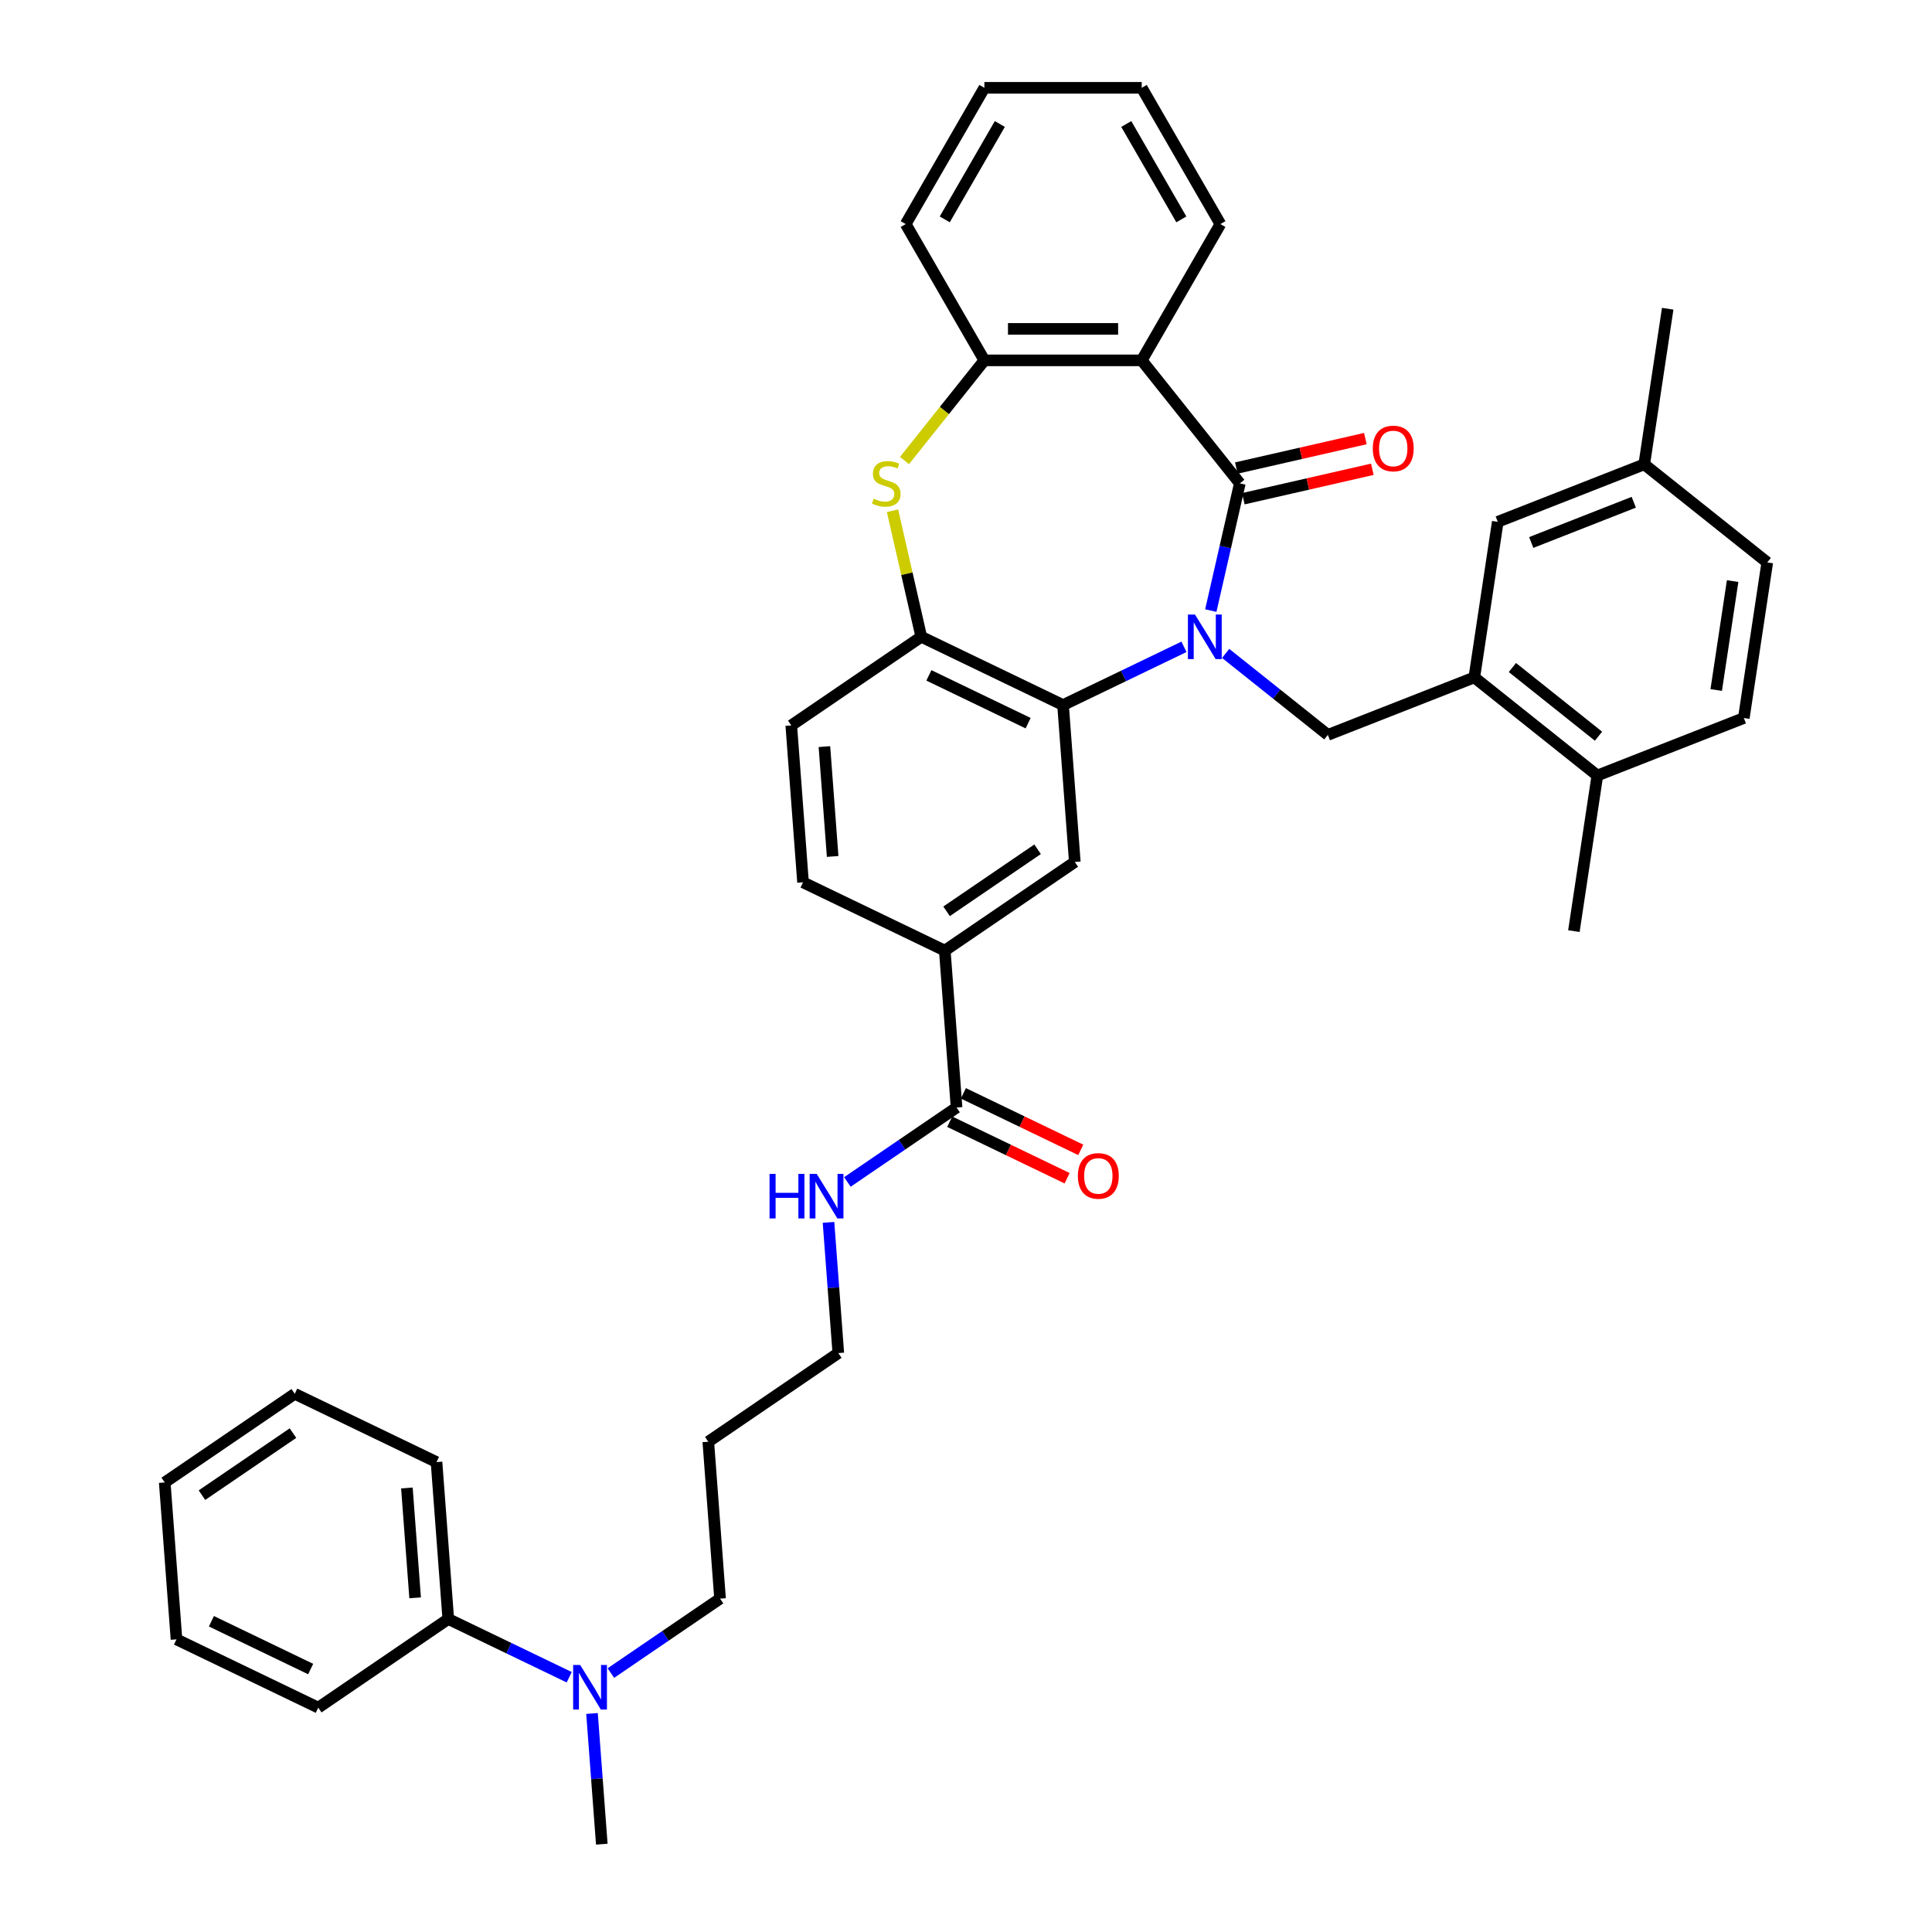 <?xml version='1.0' encoding='iso-8859-1'?>
<svg version='1.1' baseProfile='full'
              xmlns='http://www.w3.org/2000/svg'
                      xmlns:rdkit='http://www.rdkit.org/xml'
                      xmlns:xlink='http://www.w3.org/1999/xlink'
                  xml:space='preserve'
width='1000px' height='1000px' viewBox='0 0 1000 1000'>
<!-- END OF HEADER -->
<rect style='opacity:1.0;fill:#FFFFFF;stroke:none' width='1000' height='1000' x='0' y='0'> </rect>
<path class='bond-0' d='M 626.709,316.033 L 634.222,283.115' style='fill:none;fill-rule:evenodd;stroke:#0000FF;stroke-width:6px;stroke-linecap:butt;stroke-linejoin:miter;stroke-opacity:1' />
<path class='bond-0' d='M 634.222,283.115 L 641.735,250.198' style='fill:none;fill-rule:evenodd;stroke:#000000;stroke-width:6px;stroke-linecap:butt;stroke-linejoin:miter;stroke-opacity:1' />
<path class='bond-1' d='M 612.828,334.794 L 581.53,349.867' style='fill:none;fill-rule:evenodd;stroke:#0000FF;stroke-width:6px;stroke-linecap:butt;stroke-linejoin:miter;stroke-opacity:1' />
<path class='bond-1' d='M 581.53,349.867 L 550.232,364.939' style='fill:none;fill-rule:evenodd;stroke:#000000;stroke-width:6px;stroke-linecap:butt;stroke-linejoin:miter;stroke-opacity:1' />
<path class='bond-4' d='M 634.395,338.201 L 660.842,359.291' style='fill:none;fill-rule:evenodd;stroke:#0000FF;stroke-width:6px;stroke-linecap:butt;stroke-linejoin:miter;stroke-opacity:1' />
<path class='bond-4' d='M 660.842,359.291 L 687.288,380.382' style='fill:none;fill-rule:evenodd;stroke:#000000;stroke-width:6px;stroke-linecap:butt;stroke-linejoin:miter;stroke-opacity:1' />
<path class='bond-2' d='M 641.735,250.198 L 590.955,186.522' style='fill:none;fill-rule:evenodd;stroke:#000000;stroke-width:6px;stroke-linecap:butt;stroke-linejoin:miter;stroke-opacity:1' />
<path class='bond-11' d='M 643.547,258.139 L 676.937,250.518' style='fill:none;fill-rule:evenodd;stroke:#000000;stroke-width:6px;stroke-linecap:butt;stroke-linejoin:miter;stroke-opacity:1' />
<path class='bond-11' d='M 676.937,250.518 L 710.327,242.897' style='fill:none;fill-rule:evenodd;stroke:#FF0000;stroke-width:6px;stroke-linecap:butt;stroke-linejoin:miter;stroke-opacity:1' />
<path class='bond-11' d='M 639.923,242.258 L 673.312,234.637' style='fill:none;fill-rule:evenodd;stroke:#000000;stroke-width:6px;stroke-linecap:butt;stroke-linejoin:miter;stroke-opacity:1' />
<path class='bond-11' d='M 673.312,234.637 L 706.702,227.016' style='fill:none;fill-rule:evenodd;stroke:#FF0000;stroke-width:6px;stroke-linecap:butt;stroke-linejoin:miter;stroke-opacity:1' />
<path class='bond-5' d='M 550.232,364.939 L 476.853,329.601' style='fill:none;fill-rule:evenodd;stroke:#000000;stroke-width:6px;stroke-linecap:butt;stroke-linejoin:miter;stroke-opacity:1' />
<path class='bond-5' d='M 532.158,374.314 L 480.792,349.578' style='fill:none;fill-rule:evenodd;stroke:#000000;stroke-width:6px;stroke-linecap:butt;stroke-linejoin:miter;stroke-opacity:1' />
<path class='bond-7' d='M 550.232,364.939 L 556.319,446.157' style='fill:none;fill-rule:evenodd;stroke:#000000;stroke-width:6px;stroke-linecap:butt;stroke-linejoin:miter;stroke-opacity:1' />
<path class='bond-6' d='M 590.955,186.522 L 509.51,186.522' style='fill:none;fill-rule:evenodd;stroke:#000000;stroke-width:6px;stroke-linecap:butt;stroke-linejoin:miter;stroke-opacity:1' />
<path class='bond-6' d='M 578.738,170.233 L 521.726,170.233' style='fill:none;fill-rule:evenodd;stroke:#000000;stroke-width:6px;stroke-linecap:butt;stroke-linejoin:miter;stroke-opacity:1' />
<path class='bond-22' d='M 590.955,186.522 L 631.677,115.988' style='fill:none;fill-rule:evenodd;stroke:#000000;stroke-width:6px;stroke-linecap:butt;stroke-linejoin:miter;stroke-opacity:1' />
<path class='bond-3' d='M 461.96,264.353 L 469.406,296.977' style='fill:none;fill-rule:evenodd;stroke:#CCCC00;stroke-width:6px;stroke-linecap:butt;stroke-linejoin:miter;stroke-opacity:1' />
<path class='bond-3' d='M 469.406,296.977 L 476.853,329.601' style='fill:none;fill-rule:evenodd;stroke:#000000;stroke-width:6px;stroke-linecap:butt;stroke-linejoin:miter;stroke-opacity:1' />
<path class='bond-38' d='M 468.161,238.372 L 488.835,212.447' style='fill:none;fill-rule:evenodd;stroke:#CCCC00;stroke-width:6px;stroke-linecap:butt;stroke-linejoin:miter;stroke-opacity:1' />
<path class='bond-38' d='M 488.835,212.447 L 509.51,186.522' style='fill:none;fill-rule:evenodd;stroke:#000000;stroke-width:6px;stroke-linecap:butt;stroke-linejoin:miter;stroke-opacity:1' />
<path class='bond-8' d='M 687.288,380.382 L 763.103,350.626' style='fill:none;fill-rule:evenodd;stroke:#000000;stroke-width:6px;stroke-linecap:butt;stroke-linejoin:miter;stroke-opacity:1' />
<path class='bond-14' d='M 476.853,329.601 L 409.559,375.481' style='fill:none;fill-rule:evenodd;stroke:#000000;stroke-width:6px;stroke-linecap:butt;stroke-linejoin:miter;stroke-opacity:1' />
<path class='bond-25' d='M 509.51,186.522 L 468.787,115.988' style='fill:none;fill-rule:evenodd;stroke:#000000;stroke-width:6px;stroke-linecap:butt;stroke-linejoin:miter;stroke-opacity:1' />
<path class='bond-10' d='M 556.319,446.157 L 489.025,492.036' style='fill:none;fill-rule:evenodd;stroke:#000000;stroke-width:6px;stroke-linecap:butt;stroke-linejoin:miter;stroke-opacity:1' />
<path class='bond-10' d='M 537.049,439.58 L 489.943,471.696' style='fill:none;fill-rule:evenodd;stroke:#000000;stroke-width:6px;stroke-linecap:butt;stroke-linejoin:miter;stroke-opacity:1' />
<path class='bond-12' d='M 763.103,350.626 L 826.78,401.407' style='fill:none;fill-rule:evenodd;stroke:#000000;stroke-width:6px;stroke-linecap:butt;stroke-linejoin:miter;stroke-opacity:1' />
<path class='bond-12' d='M 782.811,345.508 L 827.384,381.054' style='fill:none;fill-rule:evenodd;stroke:#000000;stroke-width:6px;stroke-linecap:butt;stroke-linejoin:miter;stroke-opacity:1' />
<path class='bond-13' d='M 763.103,350.626 L 775.242,270.091' style='fill:none;fill-rule:evenodd;stroke:#000000;stroke-width:6px;stroke-linecap:butt;stroke-linejoin:miter;stroke-opacity:1' />
<path class='bond-9' d='M 495.112,573.254 L 489.025,492.036' style='fill:none;fill-rule:evenodd;stroke:#000000;stroke-width:6px;stroke-linecap:butt;stroke-linejoin:miter;stroke-opacity:1' />
<path class='bond-16' d='M 491.578,580.592 L 521.956,595.221' style='fill:none;fill-rule:evenodd;stroke:#000000;stroke-width:6px;stroke-linecap:butt;stroke-linejoin:miter;stroke-opacity:1' />
<path class='bond-16' d='M 521.956,595.221 L 552.334,609.85' style='fill:none;fill-rule:evenodd;stroke:#FF0000;stroke-width:6px;stroke-linecap:butt;stroke-linejoin:miter;stroke-opacity:1' />
<path class='bond-16' d='M 498.646,565.916 L 529.023,580.545' style='fill:none;fill-rule:evenodd;stroke:#000000;stroke-width:6px;stroke-linecap:butt;stroke-linejoin:miter;stroke-opacity:1' />
<path class='bond-16' d='M 529.023,580.545 L 559.401,595.174' style='fill:none;fill-rule:evenodd;stroke:#FF0000;stroke-width:6px;stroke-linecap:butt;stroke-linejoin:miter;stroke-opacity:1' />
<path class='bond-19' d='M 495.112,573.254 L 466.857,592.518' style='fill:none;fill-rule:evenodd;stroke:#000000;stroke-width:6px;stroke-linecap:butt;stroke-linejoin:miter;stroke-opacity:1' />
<path class='bond-19' d='M 466.857,592.518 L 438.602,611.782' style='fill:none;fill-rule:evenodd;stroke:#0000FF;stroke-width:6px;stroke-linecap:butt;stroke-linejoin:miter;stroke-opacity:1' />
<path class='bond-17' d='M 489.025,492.036 L 415.646,456.699' style='fill:none;fill-rule:evenodd;stroke:#000000;stroke-width:6px;stroke-linecap:butt;stroke-linejoin:miter;stroke-opacity:1' />
<path class='bond-20' d='M 826.78,401.407 L 902.595,371.651' style='fill:none;fill-rule:evenodd;stroke:#000000;stroke-width:6px;stroke-linecap:butt;stroke-linejoin:miter;stroke-opacity:1' />
<path class='bond-29' d='M 826.78,401.407 L 814.641,481.942' style='fill:none;fill-rule:evenodd;stroke:#000000;stroke-width:6px;stroke-linecap:butt;stroke-linejoin:miter;stroke-opacity:1' />
<path class='bond-21' d='M 775.242,270.091 L 851.057,240.336' style='fill:none;fill-rule:evenodd;stroke:#000000;stroke-width:6px;stroke-linecap:butt;stroke-linejoin:miter;stroke-opacity:1' />
<path class='bond-21' d='M 792.565,280.791 L 845.636,259.962' style='fill:none;fill-rule:evenodd;stroke:#000000;stroke-width:6px;stroke-linecap:butt;stroke-linejoin:miter;stroke-opacity:1' />
<path class='bond-39' d='M 409.559,375.481 L 415.646,456.699' style='fill:none;fill-rule:evenodd;stroke:#000000;stroke-width:6px;stroke-linecap:butt;stroke-linejoin:miter;stroke-opacity:1' />
<path class='bond-39' d='M 426.716,386.446 L 430.976,443.299' style='fill:none;fill-rule:evenodd;stroke:#000000;stroke-width:6px;stroke-linecap:butt;stroke-linejoin:miter;stroke-opacity:1' />
<path class='bond-15' d='M 316.188,865.976 L 344.443,846.712' style='fill:none;fill-rule:evenodd;stroke:#0000FF;stroke-width:6px;stroke-linecap:butt;stroke-linejoin:miter;stroke-opacity:1' />
<path class='bond-15' d='M 344.443,846.712 L 372.698,827.448' style='fill:none;fill-rule:evenodd;stroke:#000000;stroke-width:6px;stroke-linecap:butt;stroke-linejoin:miter;stroke-opacity:1' />
<path class='bond-18' d='M 294.622,868.135 L 263.324,853.063' style='fill:none;fill-rule:evenodd;stroke:#0000FF;stroke-width:6px;stroke-linecap:butt;stroke-linejoin:miter;stroke-opacity:1' />
<path class='bond-18' d='M 263.324,853.063 L 232.025,837.99' style='fill:none;fill-rule:evenodd;stroke:#000000;stroke-width:6px;stroke-linecap:butt;stroke-linejoin:miter;stroke-opacity:1' />
<path class='bond-28' d='M 306.422,886.897 L 308.957,920.721' style='fill:none;fill-rule:evenodd;stroke:#0000FF;stroke-width:6px;stroke-linecap:butt;stroke-linejoin:miter;stroke-opacity:1' />
<path class='bond-28' d='M 308.957,920.721 L 311.491,954.545' style='fill:none;fill-rule:evenodd;stroke:#000000;stroke-width:6px;stroke-linecap:butt;stroke-linejoin:miter;stroke-opacity:1' />
<path class='bond-30' d='M 232.025,837.99 L 225.939,756.773' style='fill:none;fill-rule:evenodd;stroke:#000000;stroke-width:6px;stroke-linecap:butt;stroke-linejoin:miter;stroke-opacity:1' />
<path class='bond-30' d='M 214.869,827.025 L 210.608,770.173' style='fill:none;fill-rule:evenodd;stroke:#000000;stroke-width:6px;stroke-linecap:butt;stroke-linejoin:miter;stroke-opacity:1' />
<path class='bond-31' d='M 232.025,837.99 L 164.732,883.87' style='fill:none;fill-rule:evenodd;stroke:#000000;stroke-width:6px;stroke-linecap:butt;stroke-linejoin:miter;stroke-opacity:1' />
<path class='bond-27' d='M 428.835,632.702 L 431.37,666.527' style='fill:none;fill-rule:evenodd;stroke:#0000FF;stroke-width:6px;stroke-linecap:butt;stroke-linejoin:miter;stroke-opacity:1' />
<path class='bond-27' d='M 431.37,666.527 L 433.905,700.351' style='fill:none;fill-rule:evenodd;stroke:#000000;stroke-width:6px;stroke-linecap:butt;stroke-linejoin:miter;stroke-opacity:1' />
<path class='bond-40' d='M 902.595,371.651 L 914.734,291.116' style='fill:none;fill-rule:evenodd;stroke:#000000;stroke-width:6px;stroke-linecap:butt;stroke-linejoin:miter;stroke-opacity:1' />
<path class='bond-40' d='M 888.309,357.143 L 896.806,300.768' style='fill:none;fill-rule:evenodd;stroke:#000000;stroke-width:6px;stroke-linecap:butt;stroke-linejoin:miter;stroke-opacity:1' />
<path class='bond-23' d='M 851.057,240.336 L 914.734,291.116' style='fill:none;fill-rule:evenodd;stroke:#000000;stroke-width:6px;stroke-linecap:butt;stroke-linejoin:miter;stroke-opacity:1' />
<path class='bond-32' d='M 851.057,240.336 L 863.196,159.8' style='fill:none;fill-rule:evenodd;stroke:#000000;stroke-width:6px;stroke-linecap:butt;stroke-linejoin:miter;stroke-opacity:1' />
<path class='bond-33' d='M 631.677,115.988 L 590.955,45.455' style='fill:none;fill-rule:evenodd;stroke:#000000;stroke-width:6px;stroke-linecap:butt;stroke-linejoin:miter;stroke-opacity:1' />
<path class='bond-33' d='M 611.462,113.553 L 582.956,64.179' style='fill:none;fill-rule:evenodd;stroke:#000000;stroke-width:6px;stroke-linecap:butt;stroke-linejoin:miter;stroke-opacity:1' />
<path class='bond-24' d='M 366.612,746.231 L 433.905,700.351' style='fill:none;fill-rule:evenodd;stroke:#000000;stroke-width:6px;stroke-linecap:butt;stroke-linejoin:miter;stroke-opacity:1' />
<path class='bond-26' d='M 366.612,746.231 L 372.698,827.448' style='fill:none;fill-rule:evenodd;stroke:#000000;stroke-width:6px;stroke-linecap:butt;stroke-linejoin:miter;stroke-opacity:1' />
<path class='bond-41' d='M 468.787,115.988 L 509.51,45.455' style='fill:none;fill-rule:evenodd;stroke:#000000;stroke-width:6px;stroke-linecap:butt;stroke-linejoin:miter;stroke-opacity:1' />
<path class='bond-41' d='M 489.002,113.553 L 517.508,64.179' style='fill:none;fill-rule:evenodd;stroke:#000000;stroke-width:6px;stroke-linecap:butt;stroke-linejoin:miter;stroke-opacity:1' />
<path class='bond-36' d='M 225.939,756.773 L 152.559,721.435' style='fill:none;fill-rule:evenodd;stroke:#000000;stroke-width:6px;stroke-linecap:butt;stroke-linejoin:miter;stroke-opacity:1' />
<path class='bond-35' d='M 164.732,883.87 L 91.353,848.532' style='fill:none;fill-rule:evenodd;stroke:#000000;stroke-width:6px;stroke-linecap:butt;stroke-linejoin:miter;stroke-opacity:1' />
<path class='bond-35' d='M 160.793,863.893 L 109.427,839.157' style='fill:none;fill-rule:evenodd;stroke:#000000;stroke-width:6px;stroke-linecap:butt;stroke-linejoin:miter;stroke-opacity:1' />
<path class='bond-34' d='M 590.955,45.455 L 509.51,45.455' style='fill:none;fill-rule:evenodd;stroke:#000000;stroke-width:6px;stroke-linecap:butt;stroke-linejoin:miter;stroke-opacity:1' />
<path class='bond-37' d='M 91.353,848.532 L 85.266,767.315' style='fill:none;fill-rule:evenodd;stroke:#000000;stroke-width:6px;stroke-linecap:butt;stroke-linejoin:miter;stroke-opacity:1' />
<path class='bond-42' d='M 152.559,721.435 L 85.266,767.315' style='fill:none;fill-rule:evenodd;stroke:#000000;stroke-width:6px;stroke-linecap:butt;stroke-linejoin:miter;stroke-opacity:1' />
<path class='bond-42' d='M 151.641,741.776 L 104.536,773.891' style='fill:none;fill-rule:evenodd;stroke:#000000;stroke-width:6px;stroke-linecap:butt;stroke-linejoin:miter;stroke-opacity:1' />
<path  class='atom-0' d='M 618.513 318.069
L 626.071 330.286
Q 626.821 331.491, 628.026 333.674
Q 629.231 335.856, 629.297 335.987
L 629.297 318.069
L 632.359 318.069
L 632.359 341.134
L 629.199 341.134
L 621.087 327.777
Q 620.142 326.213, 619.132 324.422
Q 618.155 322.63, 617.862 322.076
L 617.862 341.134
L 614.865 341.134
L 614.865 318.069
L 618.513 318.069
' fill='#0000FF'/>
<path  class='atom-4' d='M 452.214 258.115
Q 452.474 258.212, 453.549 258.669
Q 454.624 259.125, 455.797 259.418
Q 457.003 259.678, 458.175 259.678
Q 460.358 259.678, 461.629 258.636
Q 462.899 257.561, 462.899 255.704
Q 462.899 254.433, 462.248 253.652
Q 461.629 252.87, 460.651 252.446
Q 459.674 252.023, 458.045 251.534
Q 455.993 250.915, 454.755 250.329
Q 453.549 249.742, 452.67 248.504
Q 451.823 247.266, 451.823 245.181
Q 451.823 242.282, 453.777 240.49
Q 455.765 238.698, 459.674 238.698
Q 462.345 238.698, 465.375 239.969
L 464.626 242.477
Q 461.857 241.337, 459.772 241.337
Q 457.524 241.337, 456.286 242.282
Q 455.048 243.194, 455.081 244.79
Q 455.081 246.028, 455.7 246.778
Q 456.351 247.527, 457.263 247.95
Q 458.208 248.374, 459.772 248.863
Q 461.857 249.514, 463.095 250.166
Q 464.333 250.817, 465.212 252.153
Q 466.124 253.456, 466.124 255.704
Q 466.124 258.897, 463.974 260.623
Q 461.857 262.317, 458.306 262.317
Q 456.253 262.317, 454.69 261.861
Q 453.158 261.438, 451.334 260.688
L 452.214 258.115
' fill='#CCCC00'/>
<path  class='atom-12' d='M 710.55 232.14
Q 710.55 226.602, 713.287 223.507
Q 716.023 220.412, 721.138 220.412
Q 726.253 220.412, 728.99 223.507
Q 731.726 226.602, 731.726 232.14
Q 731.726 237.744, 728.957 240.936
Q 726.188 244.096, 721.138 244.096
Q 716.056 244.096, 713.287 240.936
Q 710.55 237.776, 710.55 232.14
M 721.138 241.49
Q 724.657 241.49, 726.546 239.144
Q 728.468 236.766, 728.468 232.14
Q 728.468 227.612, 726.546 225.331
Q 724.657 223.018, 721.138 223.018
Q 717.62 223.018, 715.698 225.299
Q 713.808 227.579, 713.808 232.14
Q 713.808 236.799, 715.698 239.144
Q 717.62 241.49, 721.138 241.49
' fill='#FF0000'/>
<path  class='atom-16' d='M 300.307 861.795
L 307.865 874.012
Q 308.614 875.218, 309.819 877.4
Q 311.025 879.583, 311.09 879.713
L 311.09 861.795
L 314.152 861.795
L 314.152 884.861
L 310.992 884.861
L 302.88 871.504
Q 301.935 869.94, 300.926 868.148
Q 299.948 866.356, 299.655 865.802
L 299.655 884.861
L 296.658 884.861
L 296.658 861.795
L 300.307 861.795
' fill='#0000FF'/>
<path  class='atom-17' d='M 557.903 608.657
Q 557.903 603.118, 560.64 600.024
Q 563.377 596.929, 568.491 596.929
Q 573.606 596.929, 576.343 600.024
Q 579.079 603.118, 579.079 608.657
Q 579.079 614.26, 576.31 617.453
Q 573.541 620.613, 568.491 620.613
Q 563.409 620.613, 560.64 617.453
Q 557.903 614.293, 557.903 608.657
M 568.491 618.007
Q 572.01 618.007, 573.899 615.661
Q 575.821 613.283, 575.821 608.657
Q 575.821 604.128, 573.899 601.848
Q 572.01 599.535, 568.491 599.535
Q 564.973 599.535, 563.051 601.815
Q 561.161 604.096, 561.161 608.657
Q 561.161 613.315, 563.051 615.661
Q 564.973 618.007, 568.491 618.007
' fill='#FF0000'/>
<path  class='atom-20' d='M 398.319 607.601
L 401.447 607.601
L 401.447 617.407
L 413.24 617.407
L 413.24 607.601
L 416.367 607.601
L 416.367 630.666
L 413.24 630.666
L 413.24 620.013
L 401.447 620.013
L 401.447 630.666
L 398.319 630.666
L 398.319 607.601
' fill='#0000FF'/>
<path  class='atom-20' d='M 422.72 607.601
L 430.278 619.818
Q 431.028 621.023, 432.233 623.206
Q 433.438 625.389, 433.503 625.519
L 433.503 607.601
L 436.566 607.601
L 436.566 630.666
L 433.406 630.666
L 425.294 617.309
Q 424.349 615.745, 423.339 613.954
Q 422.362 612.162, 422.069 611.608
L 422.069 630.666
L 419.071 630.666
L 419.071 607.601
L 422.72 607.601
' fill='#0000FF'/>
</svg>
